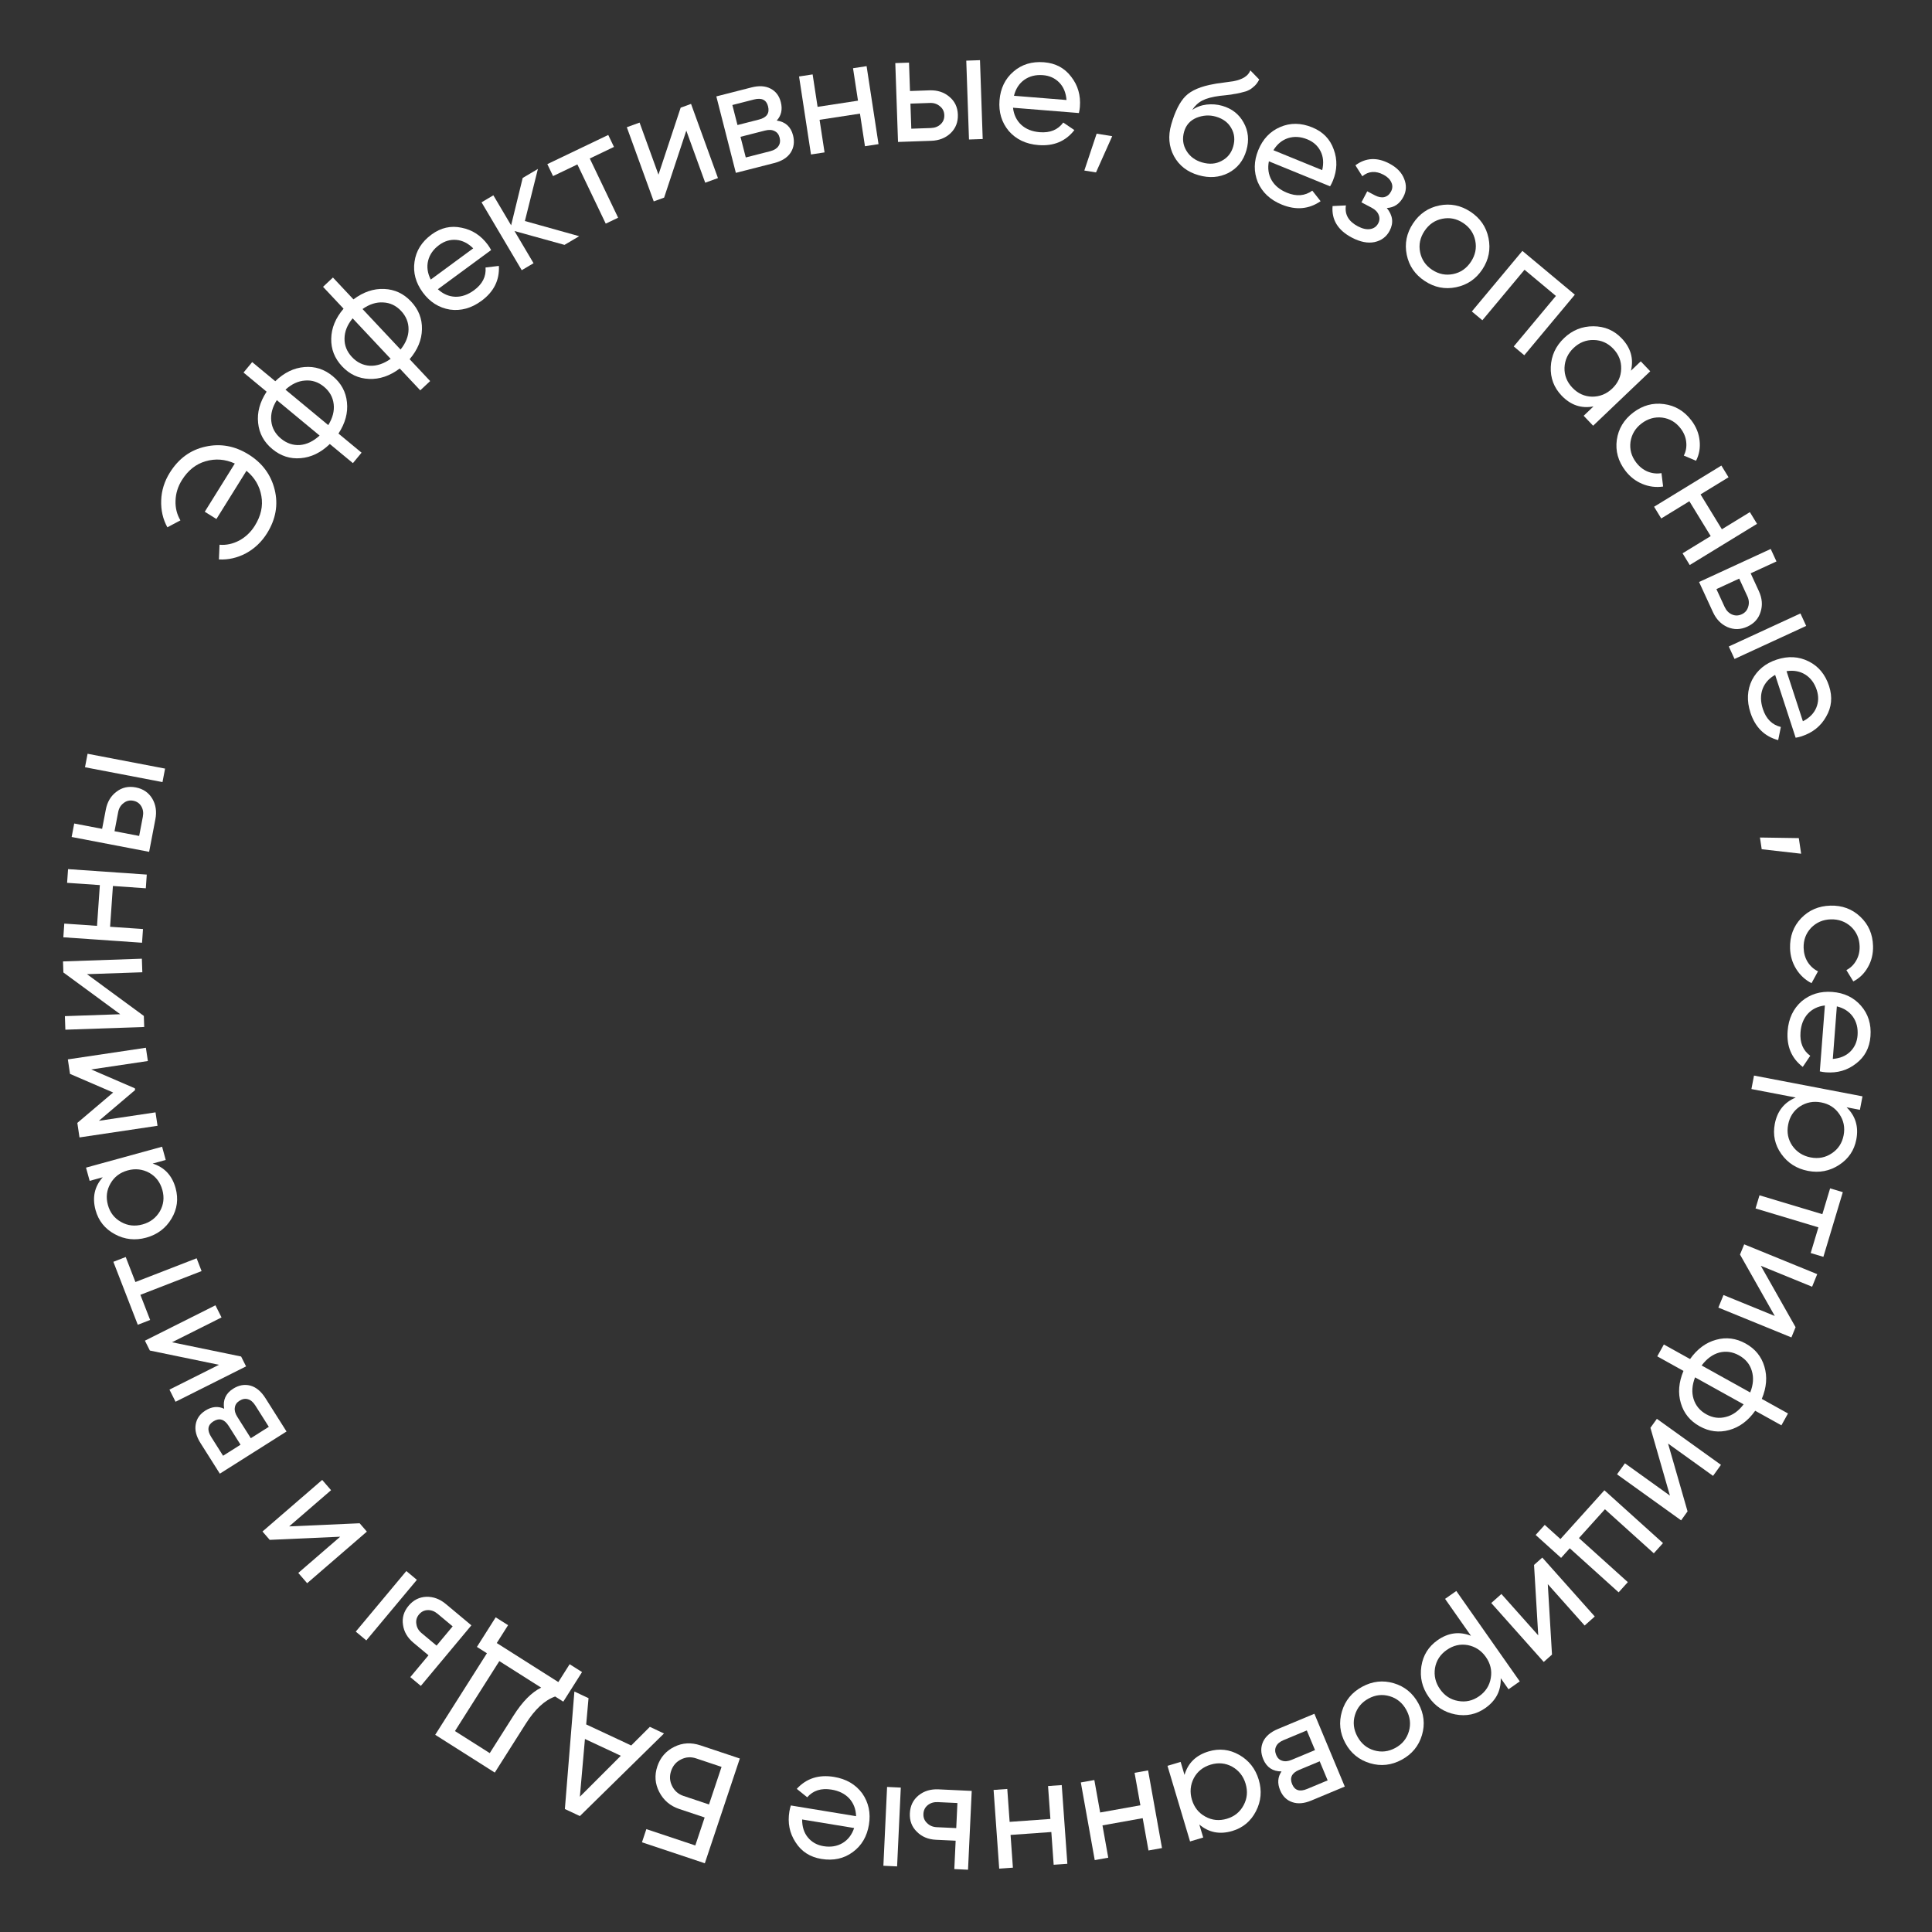 <?xml version="1.0" encoding="UTF-8"?> <svg xmlns="http://www.w3.org/2000/svg" width="335" height="335" viewBox="0 0 335 335" fill="none"><rect x="0" y="0" width="335" height="335" fill="#333333" stroke="none"/><path d="M29.444 81.958C30.968 79.512 33.035 78.006 35.645 77.44C38.239 76.864 40.728 77.32 43.112 78.805C45.481 80.281 46.986 82.316 47.627 84.908C48.268 87.5 47.827 90.019 46.303 92.465C45.376 93.951 44.162 95.107 42.658 95.932C41.149 96.733 39.584 97.09 37.961 97.003L38.065 94.456C39.227 94.557 40.369 94.312 41.49 93.721C42.595 93.12 43.495 92.262 44.189 91.148C45.251 89.445 45.629 87.735 45.323 86.019C45.021 84.261 44.158 82.8 42.736 81.634L37.526 89.993L35.506 88.734L40.715 80.374C39.042 79.611 37.35 79.481 35.639 79.984C33.964 80.465 32.595 81.558 31.534 83.26C30.839 84.375 30.473 85.566 30.436 86.832C30.393 88.074 30.676 89.206 31.285 90.23L29.021 91.431C28.244 90.022 27.887 88.457 27.951 86.734C28.01 85.052 28.508 83.46 29.444 81.958Z" fill="white"></path><path d="M58.689 75.177L62.693 78.492L61.192 80.305L57.188 76.989C55.644 78.481 53.959 79.3 52.133 79.446C50.322 79.604 48.685 79.077 47.224 77.867C45.763 76.657 44.941 75.148 44.758 73.338C44.561 71.517 45.051 69.709 46.23 67.914L42.226 64.598L43.727 62.786L47.731 66.102C49.275 64.609 50.96 63.79 52.786 63.644C54.598 63.487 56.234 64.013 57.695 65.223C59.156 66.433 59.978 67.943 60.161 69.752C60.358 71.573 59.868 73.382 58.689 75.177ZM48.725 76.055C49.708 76.869 50.799 77.24 51.997 77.166C53.192 77.067 54.333 76.519 55.418 75.523L48 69.38C47.222 70.606 46.902 71.822 47.041 73.026C47.166 74.219 47.727 75.229 48.725 76.055ZM49.501 67.567L56.919 73.711C57.684 72.473 57.998 71.264 57.861 70.085C57.722 68.88 57.16 67.871 56.177 67.056C55.193 66.242 54.104 65.885 52.908 65.984C51.711 66.058 50.575 66.586 49.501 67.567Z" fill="white"></path><path d="M71.027 62.284L74.586 66.074L72.87 67.685L69.312 63.895C67.593 65.183 65.819 65.785 63.99 65.702C62.172 65.632 60.614 64.905 59.316 63.522C58.017 62.139 57.39 60.538 57.434 58.72C57.466 56.889 58.179 55.156 59.572 53.523L56.014 49.733L57.729 48.122L61.288 51.912C63.006 50.624 64.78 50.021 66.61 50.105C68.427 50.175 69.985 50.901 71.284 52.284C72.582 53.667 73.209 55.268 73.165 57.086C73.133 58.918 72.421 60.65 71.027 62.284ZM61.031 61.911C61.905 62.842 62.941 63.346 64.139 63.422C65.337 63.473 66.537 63.072 67.738 62.219L61.145 55.198C60.22 56.317 59.751 57.483 59.739 58.696C59.714 59.895 60.145 60.967 61.031 61.911ZM62.861 53.587L69.454 60.608C70.367 59.476 70.829 58.316 70.841 57.129C70.853 55.916 70.422 54.845 69.548 53.914C68.674 52.983 67.638 52.492 66.439 52.442C65.242 52.365 64.049 52.747 62.861 53.587Z" fill="white"></path><path d="M85.159 43.359L75.924 50.153C76.828 50.982 77.839 51.416 78.955 51.456C80.06 51.481 81.141 51.104 82.199 50.326C83.654 49.256 84.318 47.941 84.19 46.382L86.502 46.108C86.636 48.568 85.63 50.587 83.485 52.166C81.751 53.441 79.926 53.946 78.009 53.68C76.1 53.363 74.535 52.374 73.314 50.714C72.082 49.039 71.602 47.263 71.875 45.387C72.137 43.496 73.12 41.923 74.824 40.669C76.441 39.48 78.177 39.086 80.034 39.486C81.884 39.846 83.404 40.835 84.593 42.451C84.798 42.73 84.987 43.033 85.159 43.359ZM76.154 42.477C75.14 43.222 74.499 44.136 74.23 45.217C73.975 46.287 74.129 47.374 74.692 48.477L82.053 43.062C81.146 42.167 80.164 41.678 79.106 41.596C78.049 41.513 77.065 41.807 76.154 42.477Z" fill="white"></path><path d="M91.014 38.324L100.426 40.956L97.883 42.462L89.211 40.059L92.514 45.639L90.466 46.852L83.497 35.079L85.546 33.866L88.626 39.07L90.632 30.856L93.269 29.295L91.014 38.324Z" fill="white"></path><path d="M94.905 28.459L105.467 23.402L106.46 25.475L102.264 27.483L107.18 37.75L105.033 38.778L100.117 28.511L95.897 30.532L94.905 28.459Z" fill="white"></path><path d="M114.176 30.285L118.024 18.671L119.824 18.017L124.492 30.878L122.28 31.68L119.003 22.653L115.156 34.266L113.355 34.92L108.688 22.06L110.899 21.257L114.176 30.285Z" fill="white"></path><path d="M134.681 20.904C136.187 21.122 137.129 21.973 137.508 23.458C137.797 24.589 137.658 25.594 137.092 26.473C136.521 27.334 135.564 27.936 134.221 28.279L127.593 29.972L124.208 16.716L130.305 15.159C131.613 14.825 132.713 14.893 133.605 15.361C134.514 15.826 135.109 16.606 135.388 17.702C135.713 18.974 135.478 20.041 134.681 20.904ZM130.727 17.254L126.989 18.209L127.876 21.682L131.614 20.727C132.958 20.384 133.478 19.62 133.176 18.436C132.887 17.305 132.071 16.911 130.727 17.254ZM129.312 27.302L133.554 26.219C134.225 26.047 134.697 25.757 134.969 25.349C135.259 24.936 135.33 24.438 135.181 23.854C135.041 23.307 134.747 22.93 134.299 22.724C133.864 22.496 133.311 22.468 132.64 22.64L128.398 23.723L129.312 27.302Z" fill="white"></path><path d="M148.772 17.456L147.911 11.83L150.264 11.47L152.333 24.994L149.98 25.354L149.115 19.701L142.11 20.772L142.974 26.425L140.621 26.785L138.553 13.261L140.906 12.901L141.766 18.527L148.772 17.456Z" fill="white"></path><path d="M157.789 15.781L161.18 15.664C162.547 15.617 163.692 15.988 164.613 16.777C165.553 17.548 166.045 18.581 166.089 19.875C166.134 21.169 165.715 22.242 164.831 23.094C163.948 23.928 162.831 24.368 161.482 24.414L155.712 24.613L155.24 10.941L157.619 10.859L157.789 15.781ZM168.018 24.189L167.546 10.516L169.925 10.434L170.397 24.107L168.018 24.189ZM158.015 22.316L161.406 22.199C162.098 22.175 162.666 21.955 163.108 21.538C163.55 21.122 163.76 20.594 163.738 19.956C163.715 19.318 163.461 18.807 162.973 18.422C162.503 18.018 161.93 17.828 161.256 17.852L157.865 17.968L158.015 22.316Z" fill="white"></path><path d="M187.078 19.6L175.651 18.68C175.79 19.899 176.269 20.889 177.086 21.65C177.904 22.393 178.968 22.817 180.277 22.923C182.077 23.068 183.44 22.51 184.365 21.248L186.291 22.556C184.78 24.503 182.697 25.369 180.043 25.155C177.897 24.982 176.188 24.167 174.914 22.71C173.68 21.22 173.146 19.448 173.311 17.393C173.478 15.32 174.28 13.665 175.715 12.426C177.152 11.169 178.926 10.626 181.035 10.796C183.035 10.957 184.605 11.797 185.745 13.316C186.907 14.801 187.407 16.543 187.246 18.543C187.218 18.889 187.162 19.241 187.078 19.6ZM180.855 13.032C179.6 12.931 178.517 13.201 177.605 13.841C176.712 14.483 176.116 15.405 175.818 16.607L184.927 17.341C184.828 16.07 184.406 15.057 183.662 14.302C182.918 13.546 181.982 13.123 180.855 13.032Z" fill="white"></path><path d="M190.152 23.179L192.853 23.612L190.044 29.895L188.018 29.57L190.152 23.179Z" fill="white"></path><path d="M207.817 30.375C205.872 29.815 204.452 28.714 203.558 27.071C202.67 25.41 202.513 23.581 203.089 21.582C203.74 19.321 204.561 17.688 205.553 16.683C206.567 15.665 208.232 14.958 210.548 14.562C210.669 14.54 210.809 14.514 210.97 14.484C211.147 14.459 211.354 14.433 211.59 14.406C211.848 14.367 212.066 14.334 212.244 14.31L213.846 14.088C215.45 13.79 216.437 13.163 216.807 12.207L218.345 13.789C218.046 14.367 217.703 14.8 217.316 15.087C217.289 15.117 217.213 15.181 217.09 15.278C216.972 15.358 216.888 15.419 216.838 15.462C216.793 15.487 216.714 15.53 216.601 15.593C216.511 15.643 216.412 15.69 216.304 15.735C216.214 15.785 216.097 15.827 215.954 15.862C215.189 16.078 214.649 16.208 214.333 16.25C214.213 16.272 214.084 16.292 213.946 16.309C213.826 16.331 213.726 16.35 213.645 16.365C213.565 16.38 213.505 16.391 213.465 16.398L212.491 16.516L211.551 16.616C210.231 16.786 209.214 17.053 208.502 17.418C207.789 17.782 207.194 18.332 206.717 19.068C207.452 18.558 208.282 18.247 209.207 18.133C210.149 18.025 211.059 18.097 211.935 18.349C213.6 18.829 214.832 19.791 215.631 21.236C216.46 22.708 216.622 24.321 216.117 26.074C215.603 27.862 214.563 29.166 212.997 29.988C211.42 30.786 209.693 30.916 207.817 30.375ZM213.83 25.415C214.168 24.241 214.057 23.174 213.498 22.216C212.961 21.245 212.071 20.581 210.826 20.223C209.722 19.905 208.602 19.971 207.466 20.422C206.365 20.884 205.65 21.684 205.322 22.823C204.979 24.015 205.108 25.116 205.71 26.124C206.312 27.133 207.226 27.814 208.453 28.167C209.698 28.525 210.814 28.439 211.803 27.907C212.826 27.385 213.502 26.555 213.83 25.415Z" fill="white"></path><path d="M230.632 32.306L220.018 27.972C219.782 29.176 219.939 30.265 220.488 31.237C221.043 32.193 221.929 32.919 223.145 33.416C224.817 34.098 226.284 33.978 227.547 33.056L228.988 34.885C226.959 36.283 224.711 36.479 222.246 35.472C220.253 34.659 218.87 33.365 218.097 31.591C217.371 29.797 217.398 27.947 218.177 26.038C218.963 24.113 220.228 22.777 221.971 22.031C223.721 21.268 225.575 21.286 227.534 22.086C229.392 22.844 230.634 24.12 231.262 25.913C231.92 27.679 231.87 29.491 231.111 31.349C230.98 31.67 230.82 31.988 230.632 32.306ZM226.686 24.163C225.521 23.687 224.407 23.617 223.344 23.951C222.298 24.293 221.452 24.991 220.804 26.047L229.265 29.501C229.555 28.26 229.459 27.167 228.978 26.222C228.497 25.277 227.733 24.59 226.686 24.163Z" fill="white"></path><path d="M240.466 36.069C241.509 37.338 241.674 38.651 240.961 40.008C240.409 41.057 239.539 41.712 238.35 41.974C237.171 42.219 235.854 41.96 234.401 41.196C231.979 39.922 230.866 38.101 231.061 35.73L233.376 35.618C233.132 37.18 233.826 38.389 235.456 39.247C236.248 39.663 236.958 39.82 237.589 39.718C238.219 39.617 238.683 39.284 238.98 38.719C239.234 38.234 239.257 37.741 239.047 37.239C238.853 36.746 238.449 36.338 237.835 36.015L236.067 35.086L237.073 33.172L238.381 33.86C238.995 34.182 239.547 34.288 240.039 34.175C240.539 34.047 240.925 33.724 241.197 33.207C241.477 32.675 241.496 32.149 241.254 31.63C241.02 31.095 240.564 30.649 239.886 30.292C238.529 29.579 237.308 29.669 236.221 30.56L235.023 28.663C236.813 27.337 238.773 27.234 240.904 28.355C242.196 29.034 243.051 29.916 243.47 31.002C243.913 32.08 243.871 33.119 243.345 34.12C242.7 35.347 241.74 35.997 240.466 36.069Z" fill="white"></path><path d="M252.456 49.81C250.535 50.202 248.73 49.839 247.041 48.723C245.352 47.606 244.312 46.087 243.92 44.166C243.529 42.245 243.891 40.44 245.008 38.751C246.125 37.062 247.644 36.022 249.565 35.63C251.486 35.238 253.291 35.601 254.98 36.718C256.669 37.835 257.709 39.354 258.101 41.275C258.498 43.221 258.143 45.031 257.036 46.705C255.929 48.378 254.402 49.414 252.456 49.81ZM248.324 46.783C249.465 47.537 250.68 47.783 251.969 47.52C253.259 47.258 254.285 46.548 255.05 45.392C255.815 44.235 256.066 43.013 255.803 41.723C255.54 40.434 254.838 39.412 253.697 38.658C252.571 37.913 251.364 37.672 250.075 37.935C248.785 38.198 247.758 38.907 246.994 40.064C246.229 41.22 245.978 42.443 246.241 43.732C246.504 45.021 247.198 46.038 248.324 46.783Z" fill="white"></path><path d="M263.974 43.504L273.07 51.095L264.304 61.599L262.477 60.073L269.788 51.313L264.347 46.773L257.036 55.532L255.208 54.007L263.974 43.504Z" fill="white"></path><path d="M282.799 64.278L284.502 62.655L286.145 64.378L276.242 73.817L274.6 72.094L276.303 70.471C274.19 70.872 272.347 70.247 270.774 68.597C269.44 67.197 268.815 65.537 268.9 63.617C268.985 61.671 269.754 60.005 271.206 58.621C272.645 57.249 274.339 56.567 276.287 56.575C278.235 56.583 279.87 57.28 281.191 58.666C282.765 60.317 283.301 62.187 282.799 64.278ZM272.645 67.229C273.602 68.232 274.738 68.75 276.053 68.781C277.395 68.787 278.561 68.319 279.551 67.375C280.554 66.418 281.072 65.282 281.103 63.967C281.148 62.639 280.692 61.473 279.735 60.47C278.792 59.48 277.655 58.975 276.327 58.956C275.012 58.925 273.852 59.387 272.849 60.344C271.859 61.288 271.334 62.43 271.277 63.77C271.245 65.086 271.701 66.239 272.645 67.229Z" fill="white"></path><path d="M281.822 81.608C280.576 79.966 280.085 78.187 280.348 76.27C280.625 74.342 281.578 72.761 283.205 71.526C284.833 70.291 286.605 69.805 288.522 70.068C290.453 70.32 292.042 71.267 293.288 72.909C294.103 73.984 294.575 75.149 294.703 76.403C294.844 77.646 294.639 78.81 294.087 79.892L291.964 78.996C292.336 78.279 292.476 77.497 292.384 76.651C292.302 75.82 291.986 75.041 291.435 74.315C290.608 73.225 289.543 72.59 288.239 72.412C286.932 72.258 285.734 72.595 284.644 73.422C283.569 74.238 282.929 75.296 282.724 76.596C282.546 77.9 282.87 79.096 283.697 80.186C284.248 80.913 284.911 81.44 285.687 81.767C286.476 82.084 287.278 82.174 288.091 82.038L288.377 84.363C287.141 84.545 285.938 84.393 284.768 83.907C283.598 83.421 282.616 82.655 281.822 81.608Z" fill="white"></path><path d="M298.565 91.772L303.42 88.801L304.662 90.831L292.993 97.972L291.75 95.942L296.628 92.957L292.929 86.912L288.051 89.897L286.809 87.867L298.478 80.726L299.721 82.756L294.866 85.727L298.565 91.772Z" fill="white"></path><path d="M303.558 99.412L304.978 102.493C305.551 103.736 305.652 104.935 305.281 106.09C304.933 107.254 304.172 108.107 302.996 108.65C301.819 109.192 300.668 109.22 299.54 108.736C298.43 108.243 297.592 107.384 297.027 106.159L294.61 100.915L307.034 95.188L308.031 97.35L303.558 99.412ZM299.764 112.097L312.189 106.37L313.185 108.532L300.761 114.259L299.764 112.097ZM297.619 102.149L299.04 105.231C299.33 105.86 299.753 106.298 300.308 106.544C300.863 106.79 301.431 106.78 302.011 106.513C302.59 106.245 302.963 105.812 303.129 105.214C303.319 104.624 303.273 104.022 302.991 103.41L301.57 100.328L297.619 102.149Z" fill="white"></path><path d="M311.358 127.922L307.801 117.023C306.73 117.622 306.001 118.445 305.613 119.493C305.243 120.534 305.262 121.68 305.67 122.928C306.23 124.645 307.27 125.687 308.791 126.054L308.327 128.335C305.948 127.692 304.346 126.104 303.52 123.572C302.852 121.526 302.945 119.635 303.798 117.898C304.697 116.184 306.126 115.008 308.086 114.369C310.062 113.723 311.899 113.824 313.595 114.671C315.309 115.513 316.494 116.939 317.151 118.951C317.773 120.858 317.604 122.631 316.641 124.269C315.72 125.913 314.305 127.046 312.398 127.669C312.068 127.776 311.721 127.861 311.358 127.922ZM315.018 119.647C314.627 118.45 313.961 117.555 313.019 116.961C312.082 116.384 311.002 116.189 309.778 116.378L312.613 125.066C313.747 124.484 314.519 123.705 314.929 122.727C315.339 121.749 315.369 120.722 315.018 119.647Z" fill="white"></path><path d="M311.906 145.324L312.309 148.03L305.471 147.252L305.168 145.222L311.906 145.324Z" fill="white"></path><path d="M310.389 164.422C310.333 162.361 310.97 160.628 312.301 159.224C313.649 157.819 315.345 157.088 317.387 157.033C319.429 156.978 321.153 157.615 322.558 158.946C323.98 160.276 324.72 161.971 324.776 164.031C324.812 165.381 324.517 166.602 323.89 167.696C323.281 168.789 322.436 169.615 321.357 170.173L320.154 168.208C320.874 167.841 321.443 167.288 321.86 166.546C322.279 165.823 322.476 165.006 322.451 164.094C322.414 162.727 321.918 161.591 320.962 160.686C319.99 159.8 318.819 159.375 317.452 159.412C316.102 159.449 314.966 159.936 314.042 160.874C313.138 161.829 312.704 162.99 312.741 164.358C312.766 165.269 312.998 166.084 313.437 166.802C313.894 167.52 314.493 168.06 315.233 168.423L314.111 170.479C313.001 169.907 312.112 169.083 311.444 168.006C310.776 166.929 310.424 165.734 310.389 164.422Z" fill="white"></path><path d="M315.548 185.773L316.426 174.342C315.208 174.486 314.219 174.968 313.461 175.788C312.721 176.609 312.301 177.675 312.2 178.984C312.062 180.785 312.625 182.145 313.89 183.066L312.589 184.997C310.637 183.493 309.763 181.413 309.967 178.758C310.132 176.612 310.941 174.899 312.393 173.62C313.878 172.381 315.649 171.84 317.704 171.998C319.777 172.157 321.436 172.952 322.68 174.383C323.942 175.816 324.492 177.587 324.33 179.696C324.176 181.697 323.342 183.27 321.827 184.416C320.347 185.583 318.606 186.09 316.606 185.936C316.26 185.91 315.908 185.855 315.548 185.773ZM322.093 179.525C322.189 178.27 321.916 177.187 321.272 176.278C320.627 175.387 319.703 174.795 318.5 174.501L317.8 183.613C319.07 183.509 320.081 183.084 320.834 182.337C321.587 181.59 322.006 180.652 322.093 179.525Z" fill="white"></path><path d="M321.877 197.585C321.517 199.467 320.52 200.938 318.886 201.999C317.253 203.061 315.46 203.405 313.507 203.031C311.536 202.653 309.988 201.669 308.863 200.08C307.752 198.511 307.378 196.777 307.742 194.878C308.167 192.657 309.378 191.133 311.375 190.309L303.689 188.836L304.137 186.499L322.948 190.101L322.5 192.439L320.189 191.997C321.74 193.501 322.302 195.364 321.877 197.585ZM310.056 195.015C309.798 196.358 310.039 197.575 310.778 198.663C311.552 199.759 312.611 200.435 313.955 200.693C315.316 200.953 316.542 200.715 317.63 199.976C318.737 199.241 319.419 198.201 319.676 196.857C319.937 195.496 319.689 194.269 318.933 193.177C318.194 192.088 317.144 191.413 315.782 191.153C314.438 190.895 313.204 191.133 312.08 191.864C310.991 192.603 310.316 193.653 310.056 195.015Z" fill="white"></path><path d="M319.535 206.716L316.166 217.932L313.965 217.271L315.303 212.816L304.402 209.541L305.087 207.261L315.988 210.536L317.334 206.055L319.535 206.716Z" fill="white"></path><path d="M305.319 219.482L311.345 230.129L310.621 231.902L297.955 226.731L298.845 224.552L307.736 228.182L301.71 217.535L302.434 215.762L315.099 220.933L314.21 223.112L305.319 219.482Z" fill="white"></path><path d="M291.907 237.709L287.362 235.184L288.505 233.127L293.05 235.652C294.293 233.902 295.8 232.788 297.568 232.309C299.32 231.822 301.025 232.039 302.684 232.961C304.342 233.882 305.427 235.216 305.939 236.961C306.467 238.715 306.316 240.582 305.487 242.563L310.031 245.088L308.888 247.145L304.344 244.62C303.1 246.37 301.594 247.485 299.826 247.963C298.073 248.45 296.368 248.233 294.71 247.311C293.051 246.39 291.966 245.057 291.454 243.311C290.927 241.557 291.077 239.69 291.907 237.709ZM301.541 235.018C300.425 234.398 299.284 234.234 298.12 234.526C296.963 234.843 295.943 235.591 295.059 236.769L303.478 241.447C304.018 240.098 304.109 238.845 303.752 237.686C303.41 236.536 302.673 235.647 301.541 235.018ZM302.335 243.504L293.916 238.826C293.391 240.183 293.304 241.428 293.655 242.562C294.013 243.721 294.75 244.61 295.866 245.231C296.982 245.851 298.119 246.002 299.276 245.685C300.44 245.393 301.459 244.666 302.335 243.504Z" fill="white"></path><path d="M289.234 250.307L292.614 262.065L291.497 263.621L280.384 255.642L281.757 253.73L289.558 259.332L286.177 247.574L287.295 246.018L298.407 253.997L297.035 255.909L289.234 250.307Z" fill="white"></path><path d="M280.663 276.104L272.188 268.464L270.686 270.131L266.275 266.156L267.851 264.408L270.574 266.863L278.195 258.408L288.357 267.568L286.763 269.336L278.288 261.697L273.782 266.696L282.257 274.336L280.663 276.104Z" fill="white"></path><path d="M268.381 274.686L269.108 286.899L267.678 288.173L258.579 277.956L260.336 276.391L266.724 283.563L265.996 271.35L267.426 270.077L276.525 280.293L274.768 281.858L268.381 274.686Z" fill="white"></path><path d="M257.543 296.177C255.976 297.277 254.236 297.64 252.324 297.266C250.412 296.892 248.885 295.891 247.743 294.263C246.59 292.621 246.163 290.837 246.461 288.912C246.755 287.012 247.693 285.507 249.275 284.396C251.127 283.097 253.057 282.846 255.064 283.643L250.569 277.237L252.517 275.87L263.52 291.547L261.572 292.915L260.22 290.989C260.287 293.148 259.395 294.877 257.543 296.177ZM250.842 286.105C249.722 286.891 249.049 287.931 248.822 289.227C248.616 290.553 248.906 291.776 249.692 292.896C250.488 294.03 251.534 294.711 252.83 294.938C254.136 295.18 255.35 294.908 256.469 294.122C257.604 293.326 258.28 292.272 258.496 290.962C258.723 289.666 258.439 288.45 257.642 287.316C256.856 286.196 255.805 285.507 254.488 285.251C253.192 285.024 251.977 285.308 250.842 286.105Z" fill="white"></path><path d="M232.686 296.749C233.242 294.869 234.41 293.446 236.189 292.479C237.968 291.513 239.797 291.307 241.677 291.864C243.557 292.42 244.981 293.588 245.947 295.367C246.914 297.146 247.119 298.975 246.563 300.855C246.007 302.735 244.839 304.159 243.06 305.125C241.281 306.092 239.452 306.297 237.572 305.741C235.667 305.177 234.235 304.014 233.277 302.251C232.319 300.488 232.122 298.654 232.686 296.749ZM237.299 294.523C236.097 295.176 235.309 296.133 234.936 297.395C234.563 298.657 234.707 299.896 235.369 301.115C236.031 302.333 236.993 303.128 238.254 303.502C239.516 303.875 240.748 303.735 241.95 303.082C243.136 302.437 243.916 301.484 244.289 300.223C244.662 298.961 244.518 297.721 243.856 296.503C243.194 295.285 242.232 294.489 240.971 294.116C239.709 293.743 238.485 293.878 237.299 294.523Z" fill="white"></path><path d="M222.209 307.157C220.687 307.16 219.632 306.454 219.042 305.04C218.592 303.963 218.583 302.948 219.016 301.997C219.456 301.062 220.316 300.327 221.595 299.793L227.908 297.158L233.178 309.783L227.371 312.207C226.125 312.727 225.027 312.82 224.077 312.485C223.11 312.158 222.409 311.472 221.973 310.428C221.467 309.216 221.545 308.126 222.209 307.157ZM226.649 310.196L230.21 308.71L228.829 305.402L225.269 306.888C223.989 307.422 223.585 308.253 224.056 309.381C224.506 310.458 225.37 310.73 226.649 310.196ZM226.594 300.049L222.554 301.735C221.915 302.002 221.49 302.358 221.279 302.801C221.052 303.252 221.055 303.755 221.287 304.31C221.505 304.832 221.85 305.162 222.323 305.301C222.786 305.463 223.338 305.411 223.977 305.144L228.017 303.458L226.594 300.049Z" fill="white"></path><path d="M207.957 316.362L208.63 318.617L206.349 319.298L202.436 306.188L204.717 305.507L205.39 307.762C205.992 305.698 207.386 304.34 209.571 303.688C211.424 303.135 213.186 303.332 214.859 304.28C216.554 305.24 217.688 306.681 218.262 308.604C218.831 310.509 218.669 312.327 217.777 314.059C216.886 315.791 215.522 316.931 213.687 317.479C211.502 318.131 209.592 317.759 207.957 316.362ZM209.94 305.976C208.611 306.373 207.634 307.15 207.009 308.307C206.394 309.5 206.282 310.751 206.673 312.062C207.07 313.391 207.847 314.368 209.004 314.993C210.167 315.636 211.413 315.759 212.741 315.363C214.052 314.971 215.018 314.188 215.638 313.013C216.263 311.856 216.378 310.613 215.981 309.284C215.59 307.973 214.81 306.988 213.642 306.327C212.485 305.702 211.251 305.585 209.94 305.976Z" fill="white"></path><path d="M191.163 316.513L192.166 322.115L189.823 322.535L187.41 309.068L189.753 308.649L190.762 314.278L197.738 313.028L196.729 307.399L199.072 306.979L201.485 320.445L199.142 320.865L198.138 315.263L191.163 316.513Z" fill="white"></path><path d="M175.227 318.168L175.632 323.845L173.258 324.014L172.284 310.368L174.658 310.199L175.065 315.903L182.134 315.398L181.727 309.694L184.101 309.525L185.075 323.171L182.701 323.34L182.296 317.664L175.227 318.168Z" fill="white"></path><path d="M165.705 319.17L162.316 319.011C160.949 318.947 159.839 318.484 158.985 317.622C158.111 316.778 157.705 315.709 157.765 314.415C157.826 313.121 158.331 312.086 159.281 311.309C160.229 310.55 161.378 310.202 162.726 310.265L168.493 310.536L167.852 324.202L165.474 324.09L165.705 319.17ZM156.194 309.959L155.553 323.625L153.175 323.513L153.816 309.847L156.194 309.959ZM166.012 312.638L162.622 312.479C161.93 312.447 161.347 312.62 160.872 313C160.398 313.379 160.146 313.888 160.116 314.525C160.086 315.163 160.299 315.694 160.753 316.117C161.189 316.557 161.744 316.793 162.419 316.825L165.808 316.984L166.012 312.638Z" fill="white"></path><path d="M137.129 313.06L148.442 314.919C148.403 313.692 148.008 312.666 147.257 311.84C146.502 311.032 145.477 310.522 144.181 310.309C142.399 310.016 140.995 310.46 139.969 311.641L138.157 310.179C139.823 308.364 141.971 307.672 144.599 308.104C146.723 308.453 148.359 309.406 149.508 310.962C150.615 312.549 151.002 314.36 150.668 316.394C150.331 318.446 149.396 320.03 147.863 321.146C146.327 322.28 144.515 322.675 142.427 322.332C140.447 322.007 138.952 321.04 137.94 319.432C136.905 317.857 136.55 316.08 136.875 314.1C136.932 313.758 137.016 313.411 137.129 313.06ZM142.791 320.118C144.033 320.323 145.135 320.143 146.096 319.58C147.039 319.014 147.709 318.144 148.105 316.971L139.087 315.489C139.081 316.764 139.418 317.808 140.098 318.622C140.777 319.436 141.675 319.935 142.791 320.118Z" fill="white"></path><path d="M122.184 315.142L117.772 313.668C116.215 313.148 115.062 312.167 114.313 310.724C113.575 309.305 113.464 307.825 113.978 306.285C114.498 304.728 115.482 303.595 116.931 302.887C118.339 302.184 119.847 302.101 121.456 302.639L128.282 304.919L122.213 323.085L111.313 319.444L112.076 317.16L120.563 319.995L122.184 315.142ZM125.114 306.37L120.702 304.897C119.802 304.596 118.937 304.653 118.106 305.068C117.258 305.477 116.678 306.149 116.366 307.083C116.059 308 116.122 308.877 116.554 309.713C116.969 310.544 117.626 311.11 118.526 311.411L122.938 312.884L125.114 306.37Z" fill="white"></path><path d="M99.596 293.305L102.05 294.453L101.642 299.005L109.448 302.658L112.681 299.428L115.135 300.577L100.548 314.897L97.946 313.679L99.596 293.305ZM100.547 311.543L107.646 304.443L101.426 301.532L100.547 311.543Z" fill="white"></path><path d="M75.464 300.807L84.43 286.665L82.697 285.566L85.95 280.436L88.099 281.798L86.136 284.895L96.812 291.663L98.775 288.567L100.924 289.929L97.672 295.059L96.262 294.166C94.46 294.794 92.758 296.372 91.156 298.898L85.794 307.356L75.464 300.807ZM93.836 292.627L86.58 288.027L78.888 300.159L84.92 303.983L89.036 297.49C90.58 295.055 92.179 293.435 93.836 292.627Z" fill="white"></path><path d="M74.299 287.022L71.694 284.848C70.644 283.972 70.038 282.932 69.878 281.729C69.692 280.528 70.014 279.431 70.844 278.437C71.674 277.442 72.702 276.922 73.928 276.876C75.142 276.845 76.268 277.261 77.304 278.126L81.737 281.825L72.97 292.329L71.143 290.803L74.299 287.022ZM72.284 273.936L63.517 284.439L61.69 282.914L70.456 272.411L72.284 273.936ZM78.489 282.002L75.884 279.828C75.352 279.383 74.782 279.169 74.175 279.185C73.568 279.201 73.059 279.454 72.65 279.944C72.241 280.435 72.09 280.986 72.197 281.598C72.278 282.212 72.578 282.735 73.096 283.168L75.701 285.342L78.489 282.002Z" fill="white"></path><path d="M58.989 266.461L46.767 267.005L45.514 265.556L55.866 256.612L57.405 258.392L50.138 264.671L62.36 264.127L63.612 265.576L53.26 274.521L51.722 272.74L58.989 266.461Z" fill="white"></path><path d="M38.87 244.273C38.613 242.774 39.131 241.615 40.426 240.796C41.413 240.172 42.412 239.993 43.423 240.261C44.418 240.538 45.286 241.262 46.027 242.434L49.683 248.215L38.12 255.527L34.757 250.208C34.035 249.067 33.76 248.001 33.931 247.008C34.092 246 34.65 245.193 35.606 244.589C36.716 243.887 37.804 243.781 38.87 244.273ZM36.619 249.16L38.681 252.421L41.711 250.505L39.648 247.244C38.908 246.073 38.021 245.813 36.988 246.467C36.001 247.091 35.878 247.988 36.619 249.16ZM46.613 247.405L44.273 243.705C43.903 243.119 43.481 242.759 43.009 242.627C42.526 242.478 42.031 242.565 41.522 242.887C41.044 243.189 40.777 243.585 40.719 244.074C40.637 244.558 40.781 245.093 41.151 245.679L43.491 249.379L46.613 247.405Z" fill="white"></path><path d="M37.968 236.649L25.986 234.178L25.128 232.466L37.357 226.334L38.412 228.438L29.827 232.742L41.809 235.213L42.668 236.925L30.438 243.057L29.383 240.954L37.968 236.649Z" fill="white"></path><path d="M23.891 229.709L19.656 218.791L21.799 217.96L23.481 222.297L34.093 218.18L34.954 220.4L24.342 224.516L26.034 228.878L23.891 229.709Z" fill="white"></path><path d="M17.814 204.133L15.546 204.757L14.915 202.462L28.106 198.836L28.737 201.131L26.468 201.755C28.519 202.402 29.846 203.825 30.451 206.023C30.963 207.888 30.727 209.646 29.744 211.297C28.747 212.971 27.281 214.074 25.347 214.606C23.429 215.132 21.615 214.931 19.903 214.002C18.191 213.073 17.081 211.685 16.573 209.838C15.969 207.639 16.383 205.738 17.814 204.133ZM28.155 206.342C27.787 205.006 27.032 204.012 25.888 203.361C24.709 202.721 23.46 202.582 22.141 202.944C20.805 203.312 19.811 204.067 19.16 205.211C18.492 206.359 18.342 207.602 18.71 208.938C19.072 210.258 19.834 211.24 20.995 211.886C22.139 212.536 23.379 212.678 24.716 212.31C26.035 211.948 27.037 211.19 27.723 210.036C28.373 208.893 28.517 207.661 28.155 206.342Z" fill="white"></path><path d="M12.14 186.209L11.765 183.693L25.296 181.674L25.639 183.974L15.815 185.44L23.385 188.709L23.43 189.007L17.144 194.343L26.967 192.877L27.315 195.205L13.784 197.224L13.408 194.707L19.621 189.437L12.14 186.209Z" fill="white"></path><path d="M20.851 175.863L10.991 168.62L10.925 166.706L24.598 166.234L24.679 168.586L15.081 168.917L24.94 176.16L25.006 178.074L11.333 178.546L11.252 176.194L20.851 175.863Z" fill="white"></path><path d="M17.314 153.47L11.636 153.077L11.801 150.702L25.449 151.648L25.284 154.023L19.579 153.627L19.089 160.697L24.794 161.092L24.63 163.467L10.982 162.521L11.146 160.146L16.824 160.54L17.314 153.47Z" fill="white"></path><path d="M17.707 143.718L18.346 140.386C18.603 139.042 19.219 138.008 20.193 137.285C21.153 136.54 22.269 136.29 23.541 136.533C24.813 136.777 25.766 137.424 26.401 138.474C27.018 139.521 27.199 140.707 26.945 142.033L25.859 147.703L12.422 145.129L12.87 142.792L17.707 143.718ZM28.175 135.61L14.739 133.037L15.186 130.699L28.623 133.272L28.175 135.61ZM24.13 144.948L24.768 141.616C24.899 140.935 24.81 140.333 24.501 139.81C24.193 139.286 23.725 138.964 23.098 138.844C22.471 138.724 21.916 138.859 21.433 139.25C20.935 139.619 20.622 140.135 20.495 140.797L19.857 144.13L24.13 144.948Z" fill="white"></path></svg> 